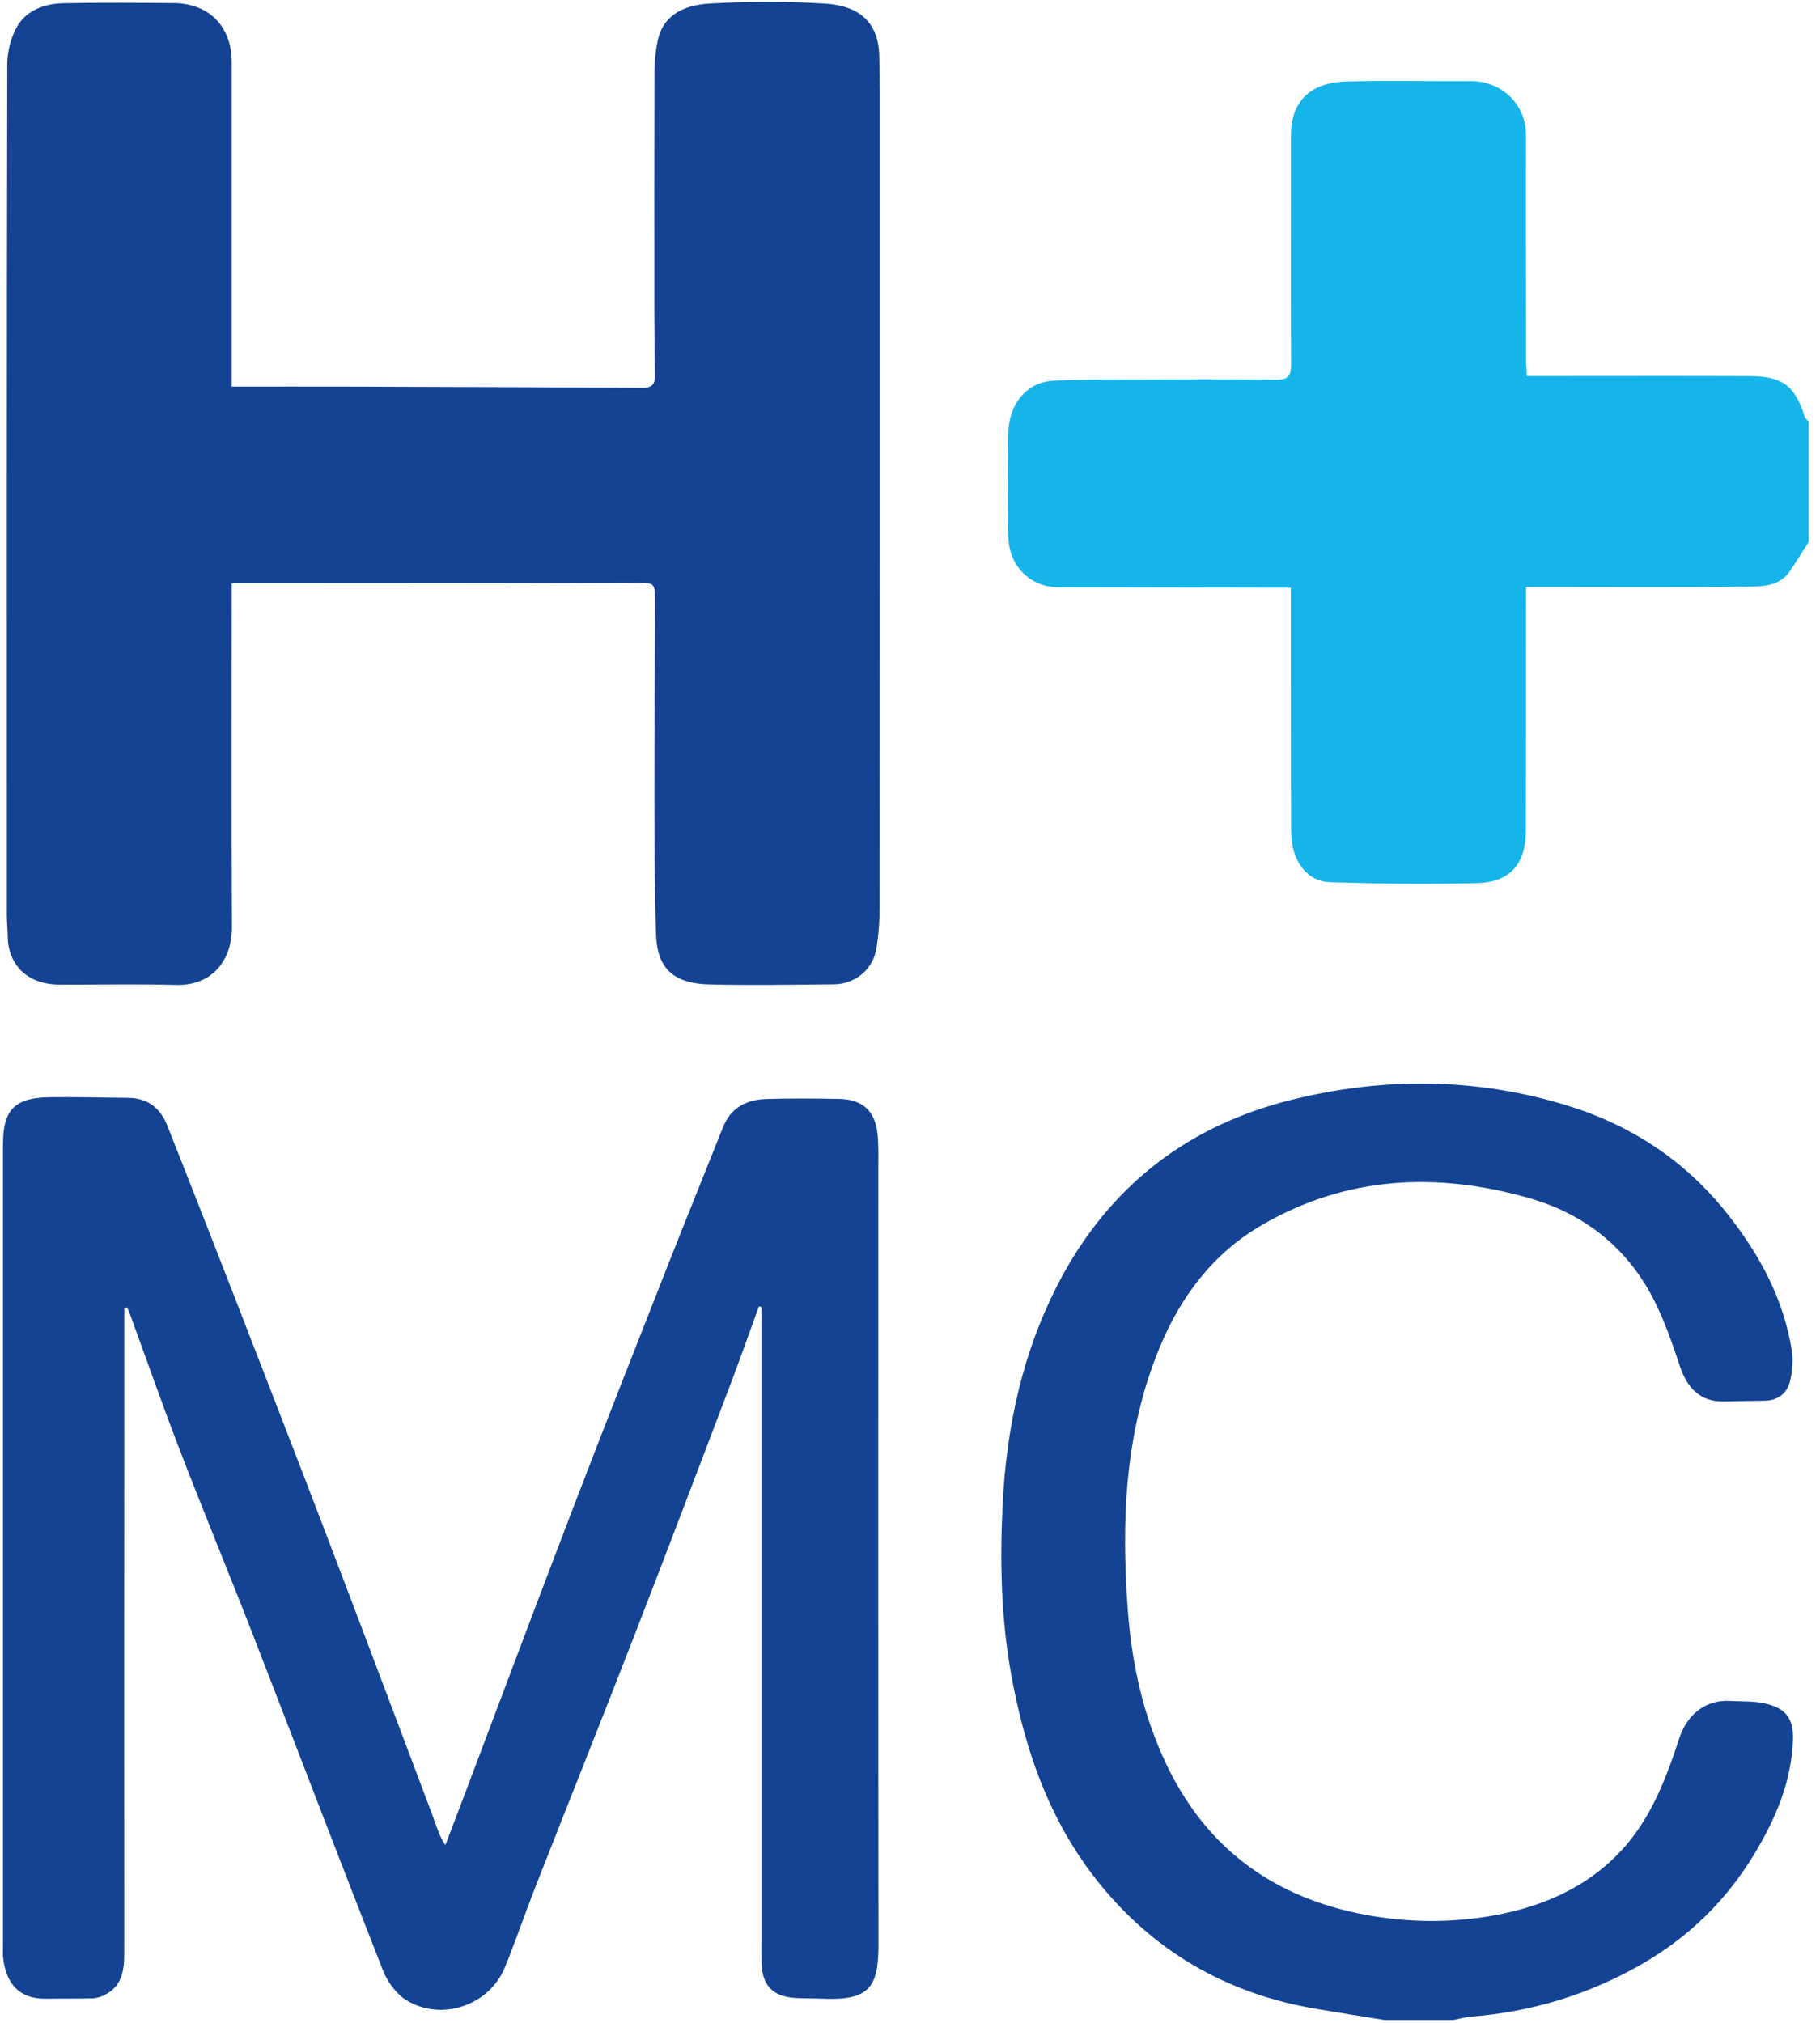 <?xml version="1.0" encoding="UTF-8"?>
<svg width="54px" height="60px" viewBox="0 0 54 60" version="1.1" xmlns="http://www.w3.org/2000/svg" xmlns:xlink="http://www.w3.org/1999/xlink">
    <!-- Generator: Sketch 51 (57462) - http://www.bohemiancoding.com/sketch -->
    <title>medical_center_haaglanden</title>
    <desc>Created with Sketch.</desc>
    <defs></defs>
    <g id="Page-1" stroke="none" stroke-width="1" fill="none" fill-rule="evenodd">
        <g id="medical_center_haaglanden" transform="translate(-98, -45)">
            <g transform="translate(98, 45)">
                <path d="M53.665,16.073 C53.476,16.367 53.296,16.667 53.097,16.954 C52.804,17.378 52.323,17.395 51.894,17.401 C49.871,17.426 47.847,17.412 45.824,17.412 L45.279,17.412 C45.279,17.718 45.279,17.995 45.278,18.272 C45.277,20.4 45.28,22.528 45.271,24.656 C45.268,25.616 44.808,26.164 43.846,26.192 C42.391,26.234 40.933,26.212 39.477,26.168 C38.764,26.147 38.311,25.524 38.307,24.655 C38.297,22.661 38.301,20.668 38.299,18.674 C38.299,18.288 38.299,17.902 38.299,17.432 C37.992,17.432 37.717,17.432 37.442,17.432 C35.433,17.428 33.425,17.424 31.416,17.421 C30.544,17.419 29.939,16.767 29.919,15.938 C29.894,14.897 29.894,13.854 29.919,12.813 C29.938,12.028 30.42,11.323 31.3,11.287 C32.028,11.258 32.757,11.258 33.486,11.256 C34.944,11.251 36.402,11.241 37.86,11.263 C38.234,11.269 38.307,11.142 38.305,10.801 C38.294,8.54 38.303,6.278 38.302,4.016 C38.301,2.965 38.926,2.446 39.937,2.417 C41.171,2.38 42.407,2.415 43.642,2.406 C44.491,2.4 45.279,3.032 45.277,4.021 C45.271,6.238 45.278,8.455 45.281,10.672 C45.281,10.817 45.294,10.962 45.303,11.154 L45.853,11.154 C47.876,11.154 49.9,11.148 51.924,11.156 C52.896,11.16 53.259,11.446 53.554,12.379 C53.569,12.427 53.627,12.461 53.665,12.501 L53.665,16.073 Z" id="Fill-4" fill="#16B5E9"></path>
                <path d="M41.074,59.915 C40.39,59.804 39.706,59.698 39.023,59.581 C36.522,59.155 34.423,57.999 32.781,56.062 C31.204,54.203 30.417,51.998 29.995,49.627 C29.698,47.96 29.666,46.283 29.749,44.609 C29.865,42.3 30.347,40.068 31.439,37.995 C32.925,35.175 35.245,33.389 38.3,32.626 C41.014,31.949 43.765,31.957 46.462,32.779 C48.392,33.367 50.016,34.429 51.283,36.044 C52.226,37.245 52.918,38.539 53.163,40.05 C53.209,40.333 53.182,40.642 53.122,40.925 C53.04,41.309 52.778,41.538 52.364,41.547 C51.963,41.555 51.562,41.558 51.161,41.569 C50.427,41.589 50.048,41.144 49.838,40.509 C49.63,39.879 49.41,39.246 49.119,38.652 C48.339,37.057 47.05,36.015 45.362,35.535 C42.624,34.756 39.945,34.878 37.429,36.343 C35.98,37.186 35.022,38.473 34.396,39.995 C33.373,42.482 33.267,45.091 33.461,47.736 C33.579,49.346 33.918,50.896 34.617,52.354 C35.815,54.85 37.809,56.291 40.519,56.796 C41.746,57.024 42.972,57.039 44.192,56.837 C45.954,56.545 47.521,55.795 48.565,54.321 C49.134,53.518 49.506,52.544 49.811,51.598 C50.071,50.791 50.656,50.416 51.325,50.451 C51.692,50.471 52.071,50.451 52.422,50.539 C53.005,50.685 53.215,50.998 53.198,51.594 C53.16,52.845 52.678,53.955 52.046,55.002 C51.22,56.372 50.1,57.46 48.713,58.258 C47.144,59.16 45.451,59.674 43.646,59.817 C43.472,59.831 43.301,59.881 43.128,59.915 L41.074,59.915 Z" id="Fill-6" fill="#144393"></path>
                <path d="M6.875,11.467 C8.043,11.467 9.155,11.464 10.268,11.467 C13.199,11.476 16.13,11.484 19.06,11.505 C19.345,11.507 19.434,11.396 19.432,11.147 C19.427,10.552 19.415,9.957 19.414,9.362 C19.412,6.952 19.41,4.542 19.417,2.131 C19.418,1.821 19.452,1.506 19.515,1.202 C19.653,0.536 20.176,0.155 21.047,0.106 C22.189,0.04 23.341,0.035 24.482,0.107 C25.427,0.166 26.071,0.604 26.088,1.672 C26.093,2.028 26.104,2.385 26.104,2.742 C26.105,10.761 26.106,18.781 26.1,26.8 C26.1,27.258 26.077,27.723 25.995,28.172 C25.886,28.773 25.352,29.191 24.745,29.196 C23.51,29.207 22.275,29.229 21.041,29.199 C19.774,29.168 19.491,28.513 19.464,27.693 C19.421,26.37 19.418,25.046 19.416,23.723 C19.414,21.789 19.429,19.855 19.436,17.921 C19.439,17.256 19.439,17.282 18.791,17.286 C16.188,17.301 13.584,17.299 10.981,17.302 C9.631,17.304 8.281,17.303 6.875,17.303 L6.875,17.81 C6.875,21.039 6.866,24.267 6.881,27.496 C6.886,28.457 6.322,29.245 5.214,29.214 C4.069,29.183 2.923,29.208 1.778,29.206 C0.791,29.205 0.239,28.603 0.228,27.764 C0.225,27.556 0.203,27.348 0.203,27.14 C0.202,18.734 0.198,10.328 0.215,1.922 C0.215,1.528 0.325,1.086 0.528,0.754 C0.813,0.289 1.344,0.107 1.882,0.096 C2.968,0.074 4.054,0.084 5.14,0.091 C6.203,0.097 6.875,0.782 6.875,1.846 C6.876,4.881 6.875,7.916 6.875,10.951 L6.875,11.467 Z" id="Fill-9" fill="#144393"></path>
                <path d="M3.687,38.8 C3.687,39.588 3.688,40.375 3.687,41.163 C3.686,46.758 3.681,52.354 3.686,57.949 C3.686,58.478 3.605,58.94 3.074,59.189 C2.971,59.237 2.851,59.271 2.738,59.274 C2.277,59.285 1.816,59.277 1.354,59.284 C0.565,59.295 0.166,58.824 0.091,58.049 C0.081,57.946 0.089,57.841 0.089,57.737 C0.089,49.805 0.089,41.873 0.089,33.941 C0.089,32.931 0.425,32.566 1.432,32.546 C2.22,32.531 3.008,32.559 3.796,32.563 C4.37,32.566 4.752,32.855 4.957,33.37 C5.627,35.058 6.29,36.749 6.948,38.442 C7.863,40.799 8.779,43.155 9.681,45.517 C10.74,48.291 11.786,51.071 12.834,53.849 C12.941,54.134 13.017,54.43 13.213,54.729 C13.393,54.256 13.575,53.784 13.754,53.31 C14.853,50.406 15.941,47.499 17.053,44.6 C17.963,42.229 18.896,39.867 19.826,37.504 C20.362,36.142 20.914,34.787 21.455,33.428 C21.689,32.84 22.164,32.614 22.749,32.597 C23.463,32.576 24.178,32.582 24.892,32.595 C25.583,32.607 25.962,32.943 26.035,33.622 C26.074,33.99 26.059,34.364 26.059,34.736 C26.06,42.385 26.054,50.035 26.064,57.683 C26.065,58.942 25.797,59.341 24.416,59.284 C24.148,59.273 23.88,59.278 23.613,59.263 C22.921,59.226 22.603,58.887 22.592,58.183 C22.588,57.93 22.591,57.677 22.591,57.424 L22.591,39.253 L22.591,38.767 C22.566,38.761 22.542,38.754 22.517,38.748 C22.238,39.514 21.968,40.284 21.678,41.047 C20.738,43.518 19.801,45.99 18.844,48.455 C17.87,50.96 16.872,53.455 15.89,55.957 C15.576,56.756 15.301,57.57 14.976,58.364 C14.518,59.482 13.097,59.97 12.059,59.329 C11.756,59.143 11.495,58.783 11.362,58.444 C10.058,55.13 8.791,51.801 7.501,48.481 C6.789,46.65 6.038,44.835 5.331,43.002 C4.811,41.652 4.334,40.285 3.837,38.926 C3.819,38.877 3.795,38.829 3.773,38.781 C3.745,38.787 3.716,38.794 3.687,38.8" id="Fill-11" fill="#144393"></path>
            </g>
        </g>
    </g>
</svg>